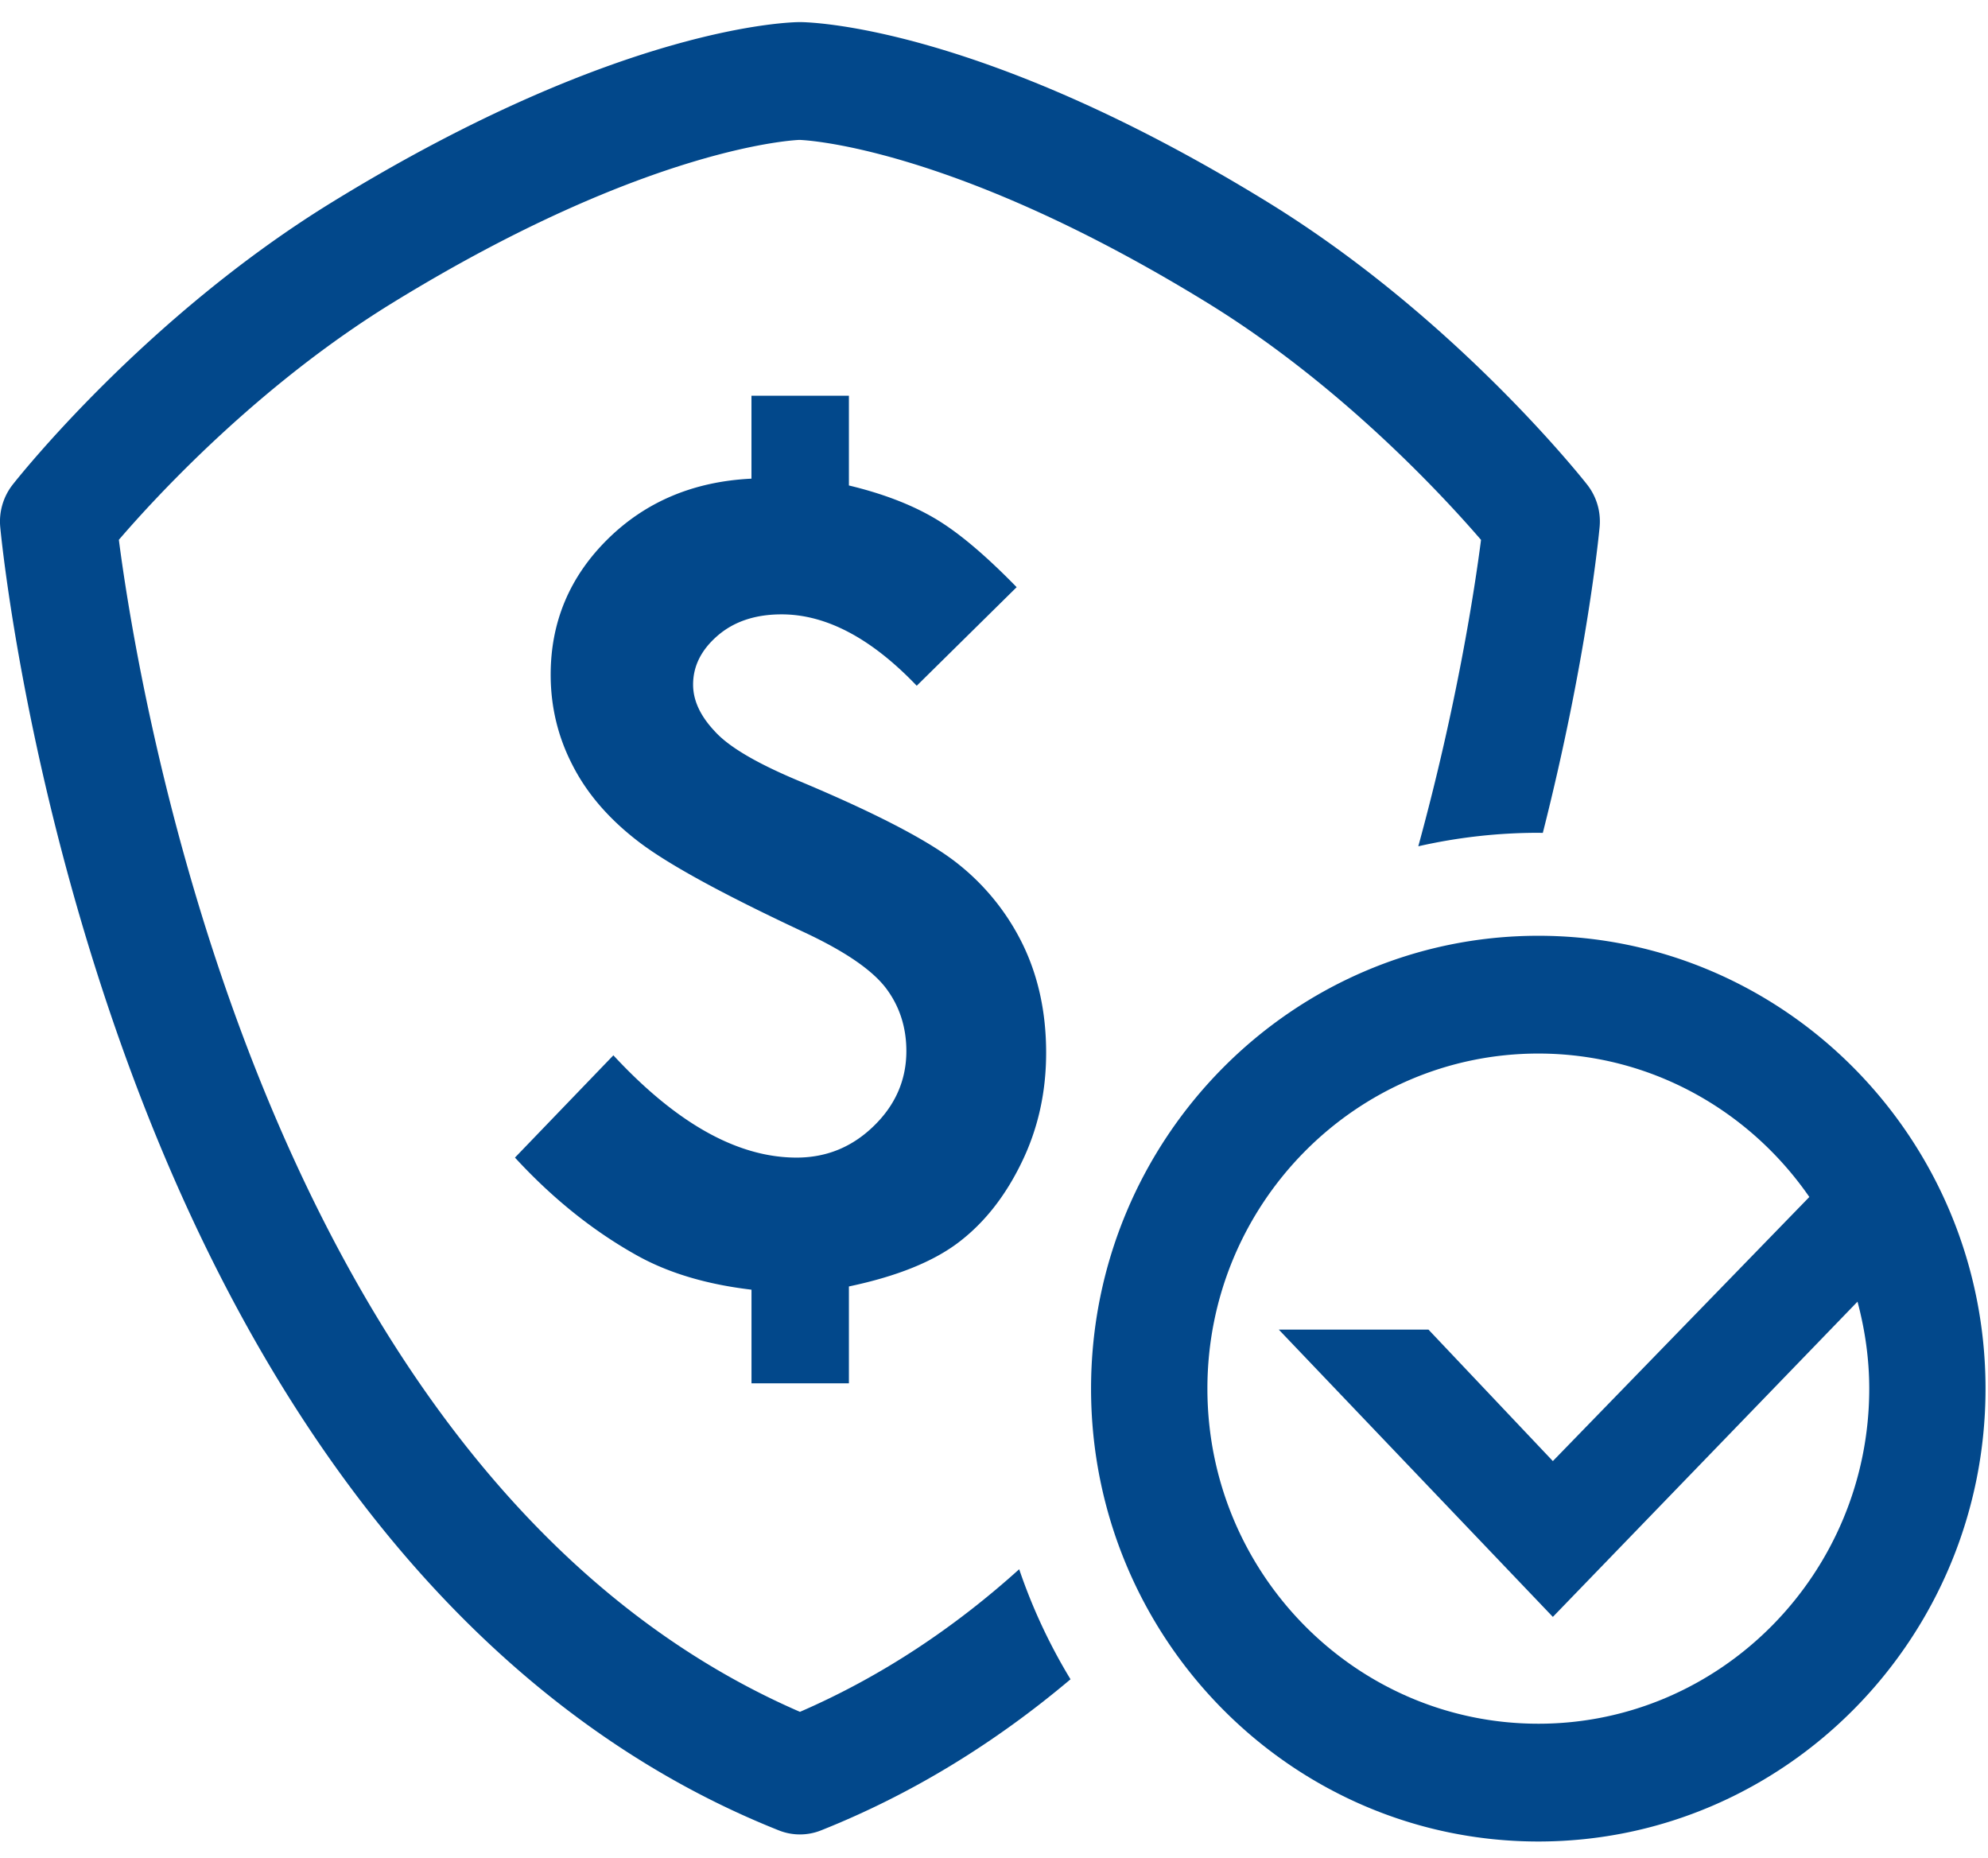 <svg xmlns="http://www.w3.org/2000/svg" width="61" height="57" viewBox="0 0 61 57">
    <g fill="none" fill-rule="evenodd">
        <path fill="#FFF" d="M-1093-772H277v5754h-1370z"/>
        <g fill="#02488B">
            <path d="M24.545 52.514C8.111 45.383 4.235 21.107 3.647 16.56c1.14-1.326 4.278-4.738 8.395-7.268 7.908-4.862 12.474-4.999 12.488-5 .045.001 4.611.138 12.52 5 4.1 2.52 7.25 5.943 8.394 7.27-.19 1.474-.728 5.032-1.925 9.4a16.656 16.656 0 0 1 3.683-.414c.047 0 .092.003.138.003 1.348-5.309 1.722-9.16 1.743-9.387a1.828 1.828 0 0 0-.38-1.294c-.163-.208-4.073-5.145-9.8-8.666C30.02.741 24.764.678 24.544.678c-.22 0-5.474.063-14.356 5.525C4.46 9.723.55 14.662.387 14.87c-.286.366-.422.83-.38 1.294.03.322.772 7.977 4.019 16.728 4.37 11.78 11.24 19.823 19.866 23.257a1.749 1.749 0 0 0 1.306 0c2.736-1.09 5.292-2.644 7.65-4.633a17.075 17.075 0 0 1-1.575-3.376c-1.968 1.773-4.198 3.278-6.728 4.375"/>
            <path d="M47.203 52.879c-5.6 0-10.155-4.611-10.155-10.28 0-5.667 4.555-10.279 10.155-10.279 3.438 0 6.478 1.743 8.315 4.4l-7.87 8.102-3.817-4.034h-4.593l8.41 8.814 9.348-9.671c.227.853.36 1.744.36 2.669 0 5.668-4.555 10.279-10.153 10.279m0-24.172c-7.568 0-13.725 6.232-13.725 13.893 0 7.66 6.157 13.892 13.725 13.892 7.566 0 13.721-6.232 13.721-13.892 0-7.66-6.155-13.893-13.721-13.893M26.048 42.436v-2.971c1.473-.31 2.6-.765 3.383-1.366.784-.6 1.424-1.417 1.92-2.445.501-1.03.749-2.148.749-3.359 0-1.213-.232-2.306-.698-3.283a7.151 7.151 0 0 0-2.001-2.507c-.87-.696-2.48-1.538-4.831-2.525-1.326-.55-2.203-1.062-2.638-1.546-.444-.47-.665-.946-.665-1.432 0-.568.25-1.068.754-1.503.502-.433 1.156-.652 1.961-.652 1.365 0 2.751.73 4.147 2.19l3.066-3.024c-.975-1-1.818-1.707-2.535-2.124-.713-.417-1.586-.75-2.612-.996V12.14h-2.99v2.544c-1.775.086-3.247.706-4.414 1.858-1.165 1.152-1.747 2.538-1.747 4.155 0 .977.219 1.897.66 2.756.438.868 1.103 1.645 1.994 2.335.888.693 2.593 1.627 5.115 2.807 1.24.579 2.075 1.146 2.508 1.705.424.555.637 1.207.637 1.944 0 .88-.331 1.647-.994 2.293-.661.647-1.451.975-2.374.975-1.811 0-3.685-1.05-5.622-3.138l-3.02 3.138c1.144 1.243 2.383 2.239 3.718 2.987.975.549 2.155.902 3.54 1.065v2.872h2.989z"/>
        </g>
    </g>
</svg>
